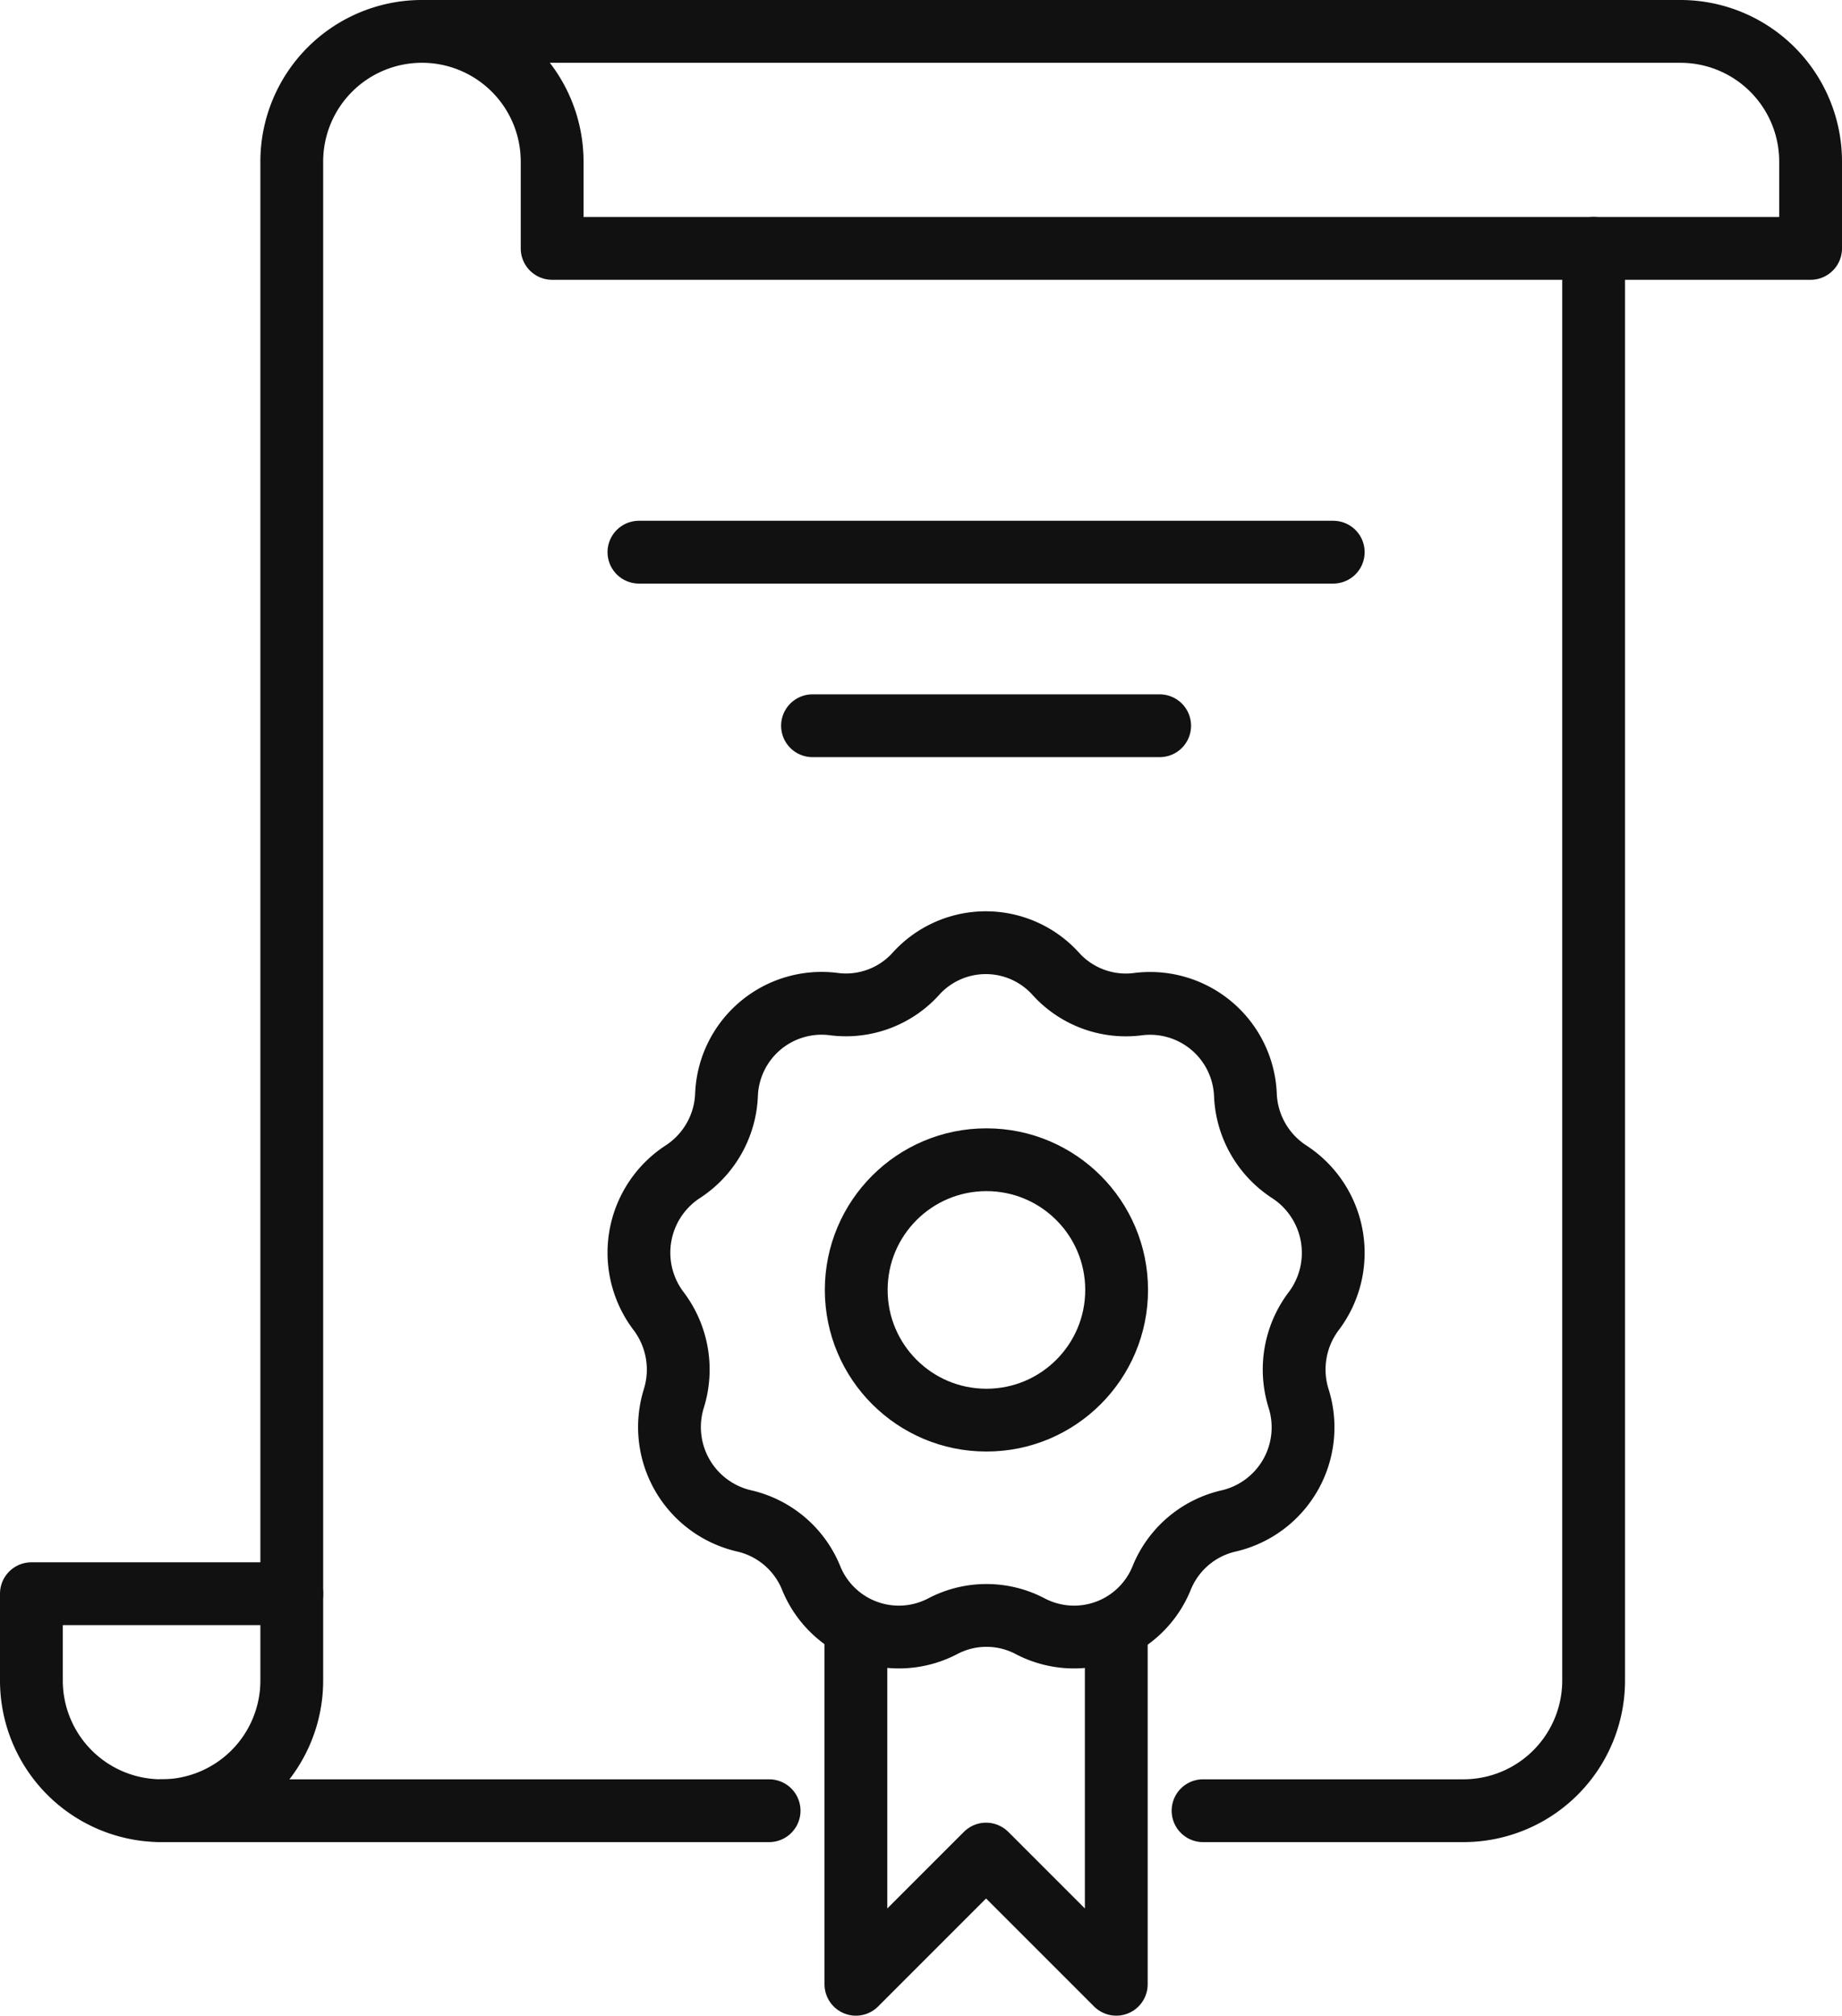 <svg xmlns="http://www.w3.org/2000/svg" width="88" height="96.292" viewBox="0 0 88 96.292"><defs><style>
            .prefix__cls-1{fill:none;stroke:#111;stroke-linecap:round;stroke-linejoin:round;stroke-width:3px}
        </style></defs><g id="prefix__vp-guarantee" transform="translate(-844.651 -661.926)"><path id="prefix__Path_30" d="M895.091 708.448a4.511 4.511 0 003.933 1.447 4.557 4.557 0 015.126 4.346 4.6 4.6 0 002.095 3.664 4.62 4.62 0 011.167 6.657 4.626 4.626 0 00-.723 4.167 4.588 4.588 0 01-3.338 5.854 4.545 4.545 0 00-3.2 2.72 4.514 4.514 0 01-6.28 2.312 4.487 4.487 0 00-4.184 0 4.521 4.521 0 01-6.287-2.315 4.551 4.551 0 00-3.207-2.72 4.6 4.6 0 01-3.348-5.854 4.632 4.632 0 00-.73-4.167 4.615 4.615 0 011.155-6.657 4.6 4.6 0 002.089-3.664 4.547 4.547 0 015.117-4.346 4.5 4.5 0 003.931-1.447 4.5 4.5 0 016.684.003z" class="prefix__cls-1" data-name="Path 30"></path><circle id="prefix__Ellipse_1" cx="6.22" cy="6.22" r="6.22" class="prefix__cls-1" data-name="Ellipse 1" transform="translate(885.557 717.328)"></circle><path id="prefix__Path_31" d="M897.98 740.133v16.585l-6.22-6.22-6.219 6.22v-16.585" class="prefix__cls-1" data-name="Path 31"></path><path id="prefix__Line_3" d="M0 0L33.171 0" class="prefix__cls-1" data-name="Line 3" transform="translate(875.175 688.304)"></path><path id="prefix__Line_4" d="M0 0L16.585 0" class="prefix__cls-1" data-name="Line 4" transform="translate(883.468 696.596)"></path><path id="prefix__Path_32" d="M881.394 748.426H852.37a6.219 6.219 0 01-6.219-6.22v-4.146h12.439" class="prefix__cls-1" data-name="Path 32"></path><path id="prefix__Path_33" d="M920.785 673.792v68.414a6.22 6.22 0 01-6.22 6.22h-12.439" class="prefix__cls-1" data-name="Path 33"></path><path id="prefix__Path_34" d="M852.37 748.426a6.22 6.22 0 006.22-6.22v-72.561a6.219 6.219 0 0112.439 0v4.147h60.122v-4.147a6.219 6.219 0 00-6.22-6.219h-60.122" class="prefix__cls-1" data-name="Path 34"></path></g></svg>